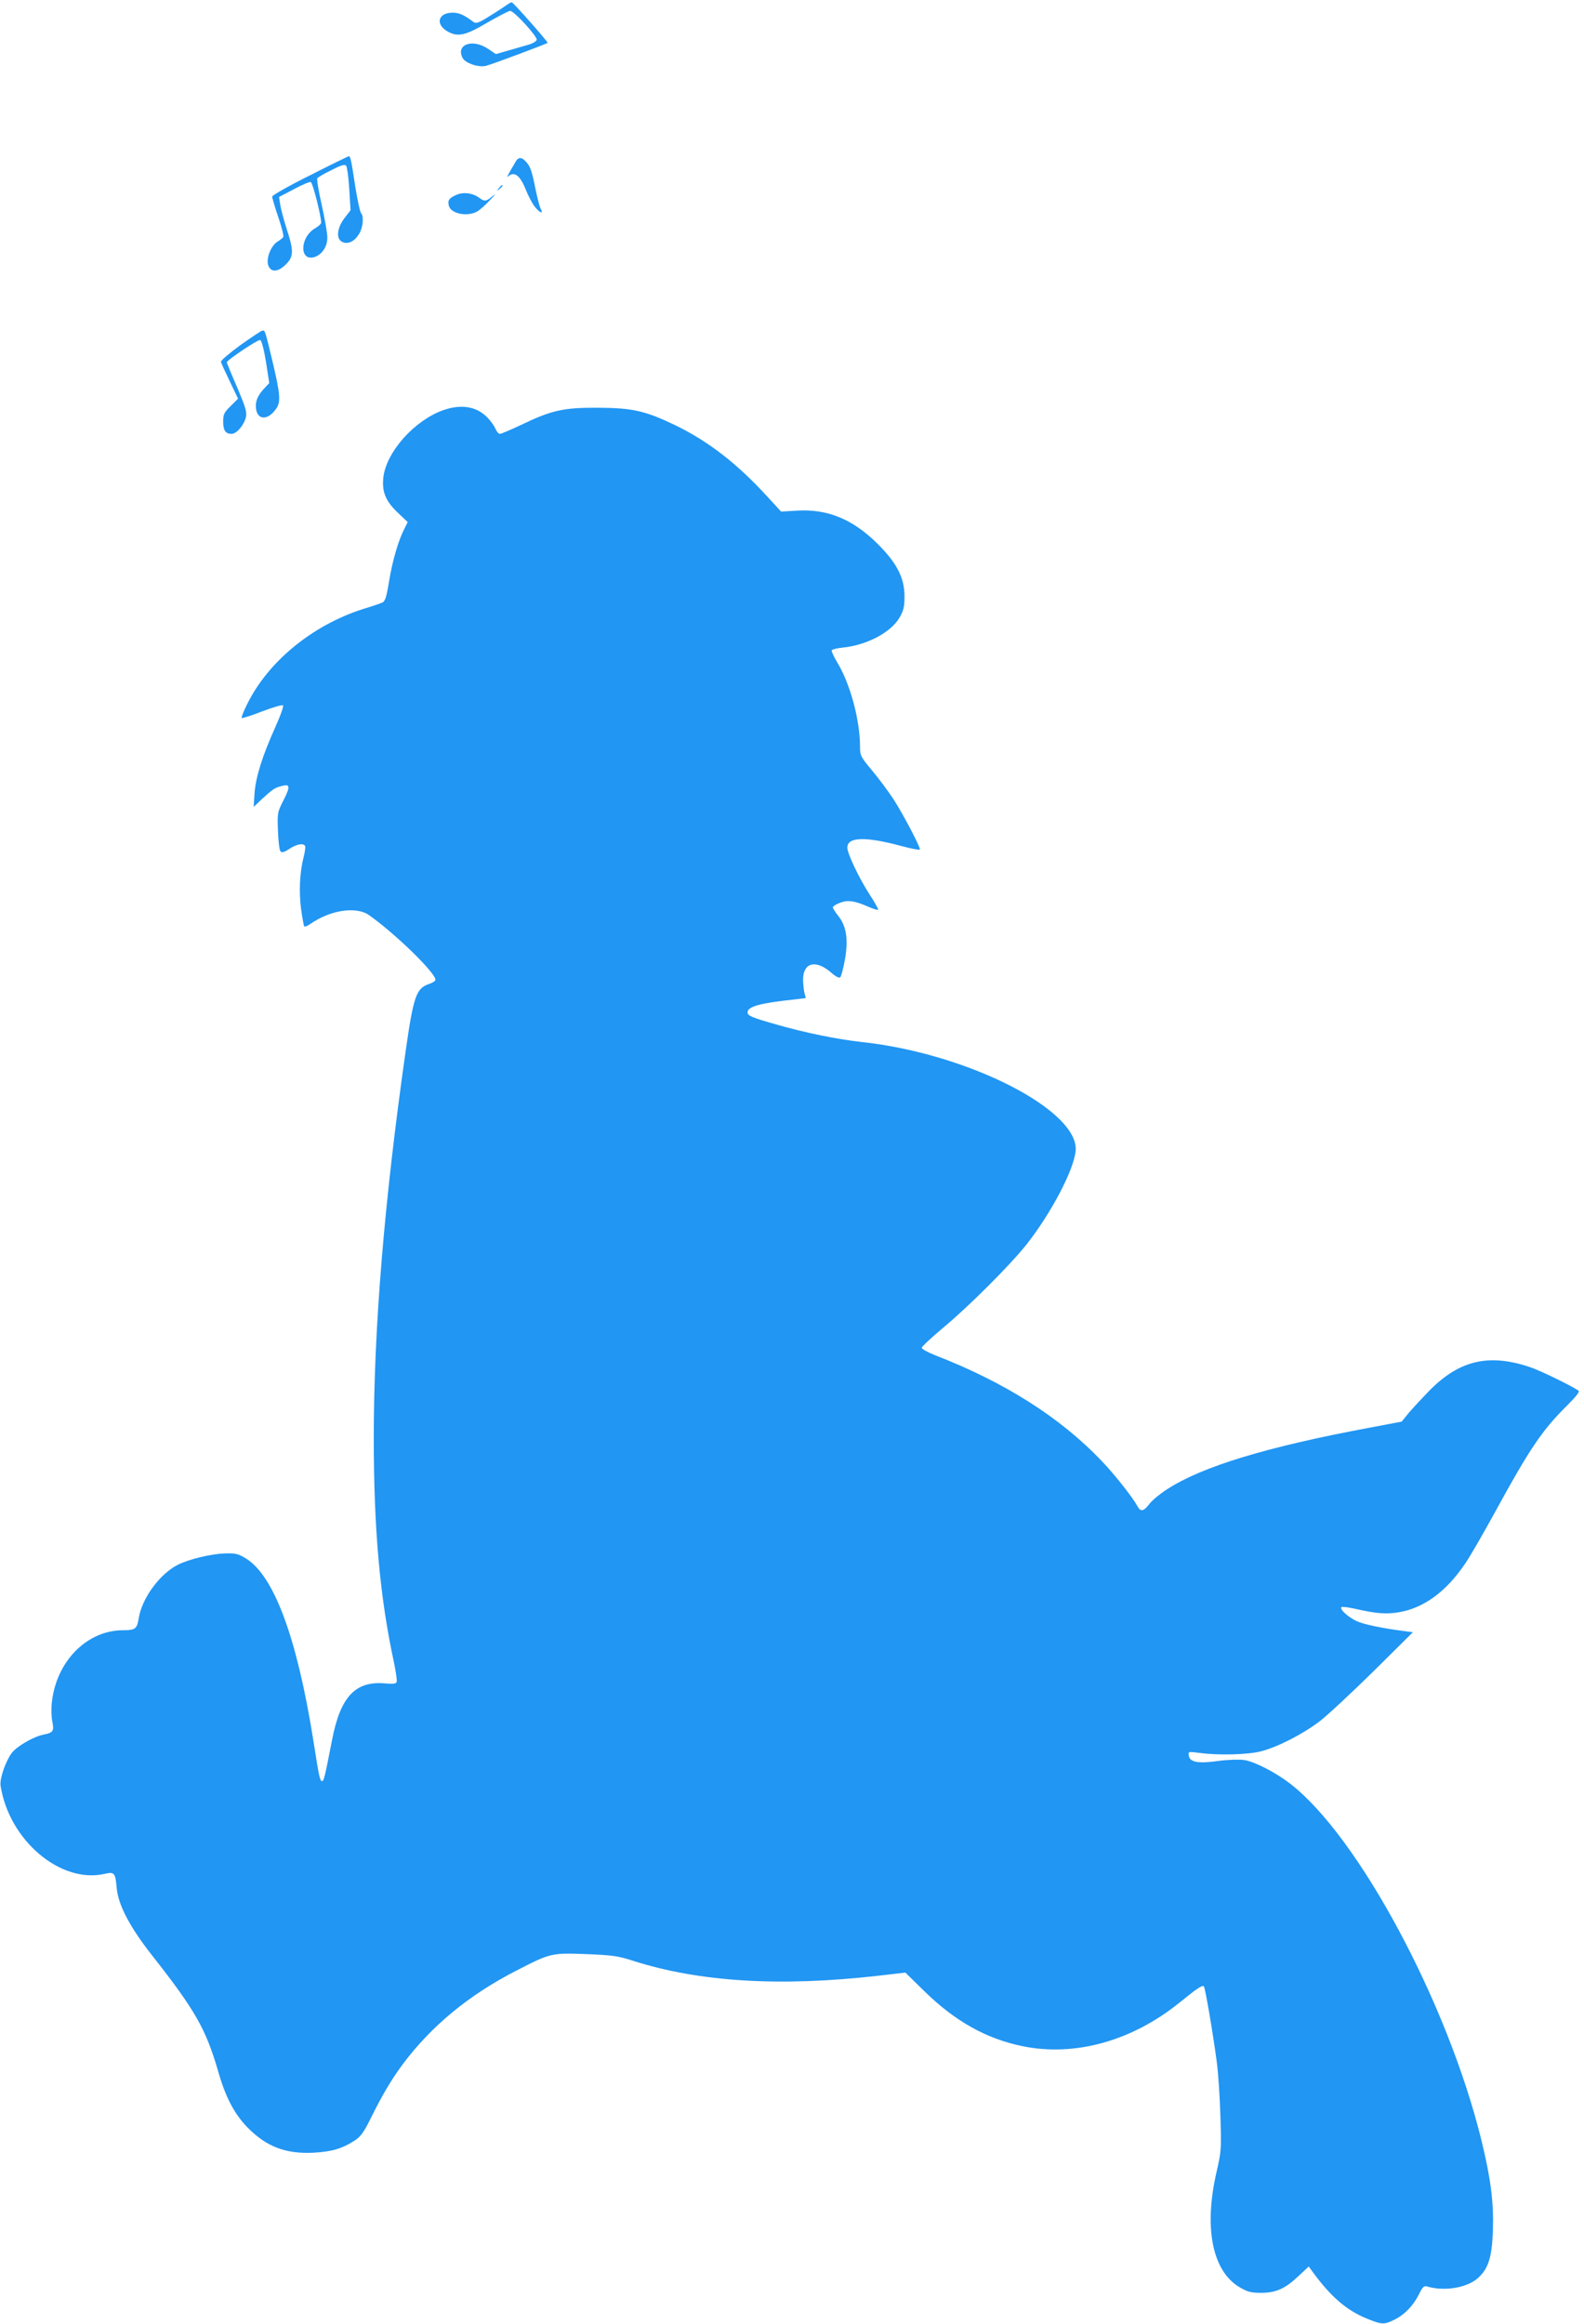 <?xml version="1.0" standalone="no"?>
<!DOCTYPE svg PUBLIC "-//W3C//DTD SVG 20010904//EN"
 "http://www.w3.org/TR/2001/REC-SVG-20010904/DTD/svg10.dtd">
<svg version="1.0" xmlns="http://www.w3.org/2000/svg"
 width="873pt" height="1280pt" viewBox="0 0 873 1280"
 preserveAspectRatio="xMidYMid meet">
<g transform="translate(0,1280) scale(0.1,-0.1)"
fill="#2196f3" stroke="none">
<path d="M2795 12774 c-11 -8 -53 -36 -94 -61 -60 -38 -76 -44 -90 -35 -57 42
-80 52 -117 52 -78 0 -96 -61 -31 -101 58 -35 101 -26 222 46 61 35 118 65
127 65 21 0 149 -140 146 -159 -2 -9 -23 -21 -48 -28 -25 -7 -75 -22 -111 -32
l-66 -19 -43 29 c-86 58 -180 24 -140 -51 16 -29 91 -54 131 -42 40 11 331
120 337 126 4 4 -186 219 -197 223 -3 1 -15 -5 -26 -13z"/>
<path d="M1708 11834 c-115 -57 -208 -110 -208 -117 0 -7 15 -58 34 -114 19
-55 31 -104 27 -109 -3 -5 -18 -17 -33 -26 -36 -23 -63 -95 -49 -131 15 -39
54 -36 97 7 43 43 44 74 3 198 -16 51 -32 111 -35 133 l-6 40 82 43 c44 24 87
42 93 39 11 -4 57 -187 57 -224 0 -6 -15 -20 -34 -31 -86 -51 -86 -187 0 -157
41 15 69 59 68 108 0 23 -14 103 -31 179 -17 75 -28 140 -24 146 3 5 38 26 78
45 54 28 73 33 81 24 5 -7 13 -64 17 -129 l7 -116 -30 -39 c-49 -62 -52 -128
-7 -139 31 -8 62 10 85 49 21 34 26 97 10 113 -6 6 -19 69 -31 140 -24 160
-28 174 -37 173 -4 0 -100 -47 -214 -105z"/>
<path d="M2844 11913 c-45 -76 -55 -96 -44 -85 35 31 67 6 100 -78 12 -30 33
-70 46 -87 28 -36 51 -45 34 -13 -6 10 -19 62 -30 115 -20 100 -29 123 -56
149 -20 21 -37 20 -50 -1z"/>
<path d="M2749 11763 c-13 -16 -12 -17 4 -4 16 13 21 21 13 21 -2 0 -10 -8
-17 -17z"/>
<path d="M2514 11726 c-39 -17 -48 -30 -40 -60 11 -43 99 -61 154 -32 15 8 47
36 72 63 25 26 34 38 20 27 -41 -35 -48 -36 -78 -14 -36 27 -89 34 -128 16z"/>
<path d="M1325 10899 c-60 -44 -109 -85 -107 -92 1 -7 23 -55 48 -107 l46 -96
-41 -41 c-36 -35 -41 -46 -41 -85 0 -49 13 -68 46 -68 29 0 71 51 80 95 5 27
-5 58 -50 164 -31 71 -56 132 -56 135 0 12 172 127 184 123 8 -3 20 -48 32
-121 l18 -116 -26 -28 c-34 -36 -48 -65 -48 -97 0 -79 63 -88 113 -15 25 36
21 80 -18 246 -45 188 -44 184 -58 183 -7 0 -61 -37 -122 -80z"/>
<path d="M2441 10540 c-158 -57 -311 -229 -328 -368 -9 -79 11 -130 76 -193
l58 -55 -18 -36 c-33 -63 -67 -180 -85 -292 -15 -90 -22 -110 -39 -116 -11 -5
-58 -21 -105 -35 -278 -89 -521 -288 -637 -522 -20 -40 -34 -75 -31 -78 3 -3
53 13 112 36 61 23 111 38 116 33 4 -5 -15 -58 -42 -118 -71 -157 -109 -277
-115 -365 l-5 -76 43 41 c60 55 72 64 107 73 51 15 54 1 16 -74 -35 -69 -36
-72 -32 -172 2 -56 8 -107 14 -113 8 -8 22 -4 49 14 40 27 81 34 87 14 2 -6
-2 -34 -9 -61 -21 -82 -26 -188 -14 -282 7 -49 15 -93 17 -97 3 -5 18 1 34 12
109 77 253 99 324 49 147 -104 365 -317 366 -356 0 -6 -16 -17 -35 -23 -71
-24 -86 -66 -130 -375 -117 -821 -175 -1523 -175 -2125 0 -506 34 -880 111
-1236 11 -53 18 -102 15 -109 -3 -10 -20 -12 -63 -8 -164 15 -247 -73 -293
-312 -39 -200 -45 -226 -55 -226 -12 0 -16 20 -50 236 -90 558 -215 894 -369
990 -43 26 -58 30 -115 28 -77 -2 -201 -32 -262 -63 -99 -51 -196 -183 -214
-292 -10 -61 -19 -68 -86 -68 -199 0 -368 -170 -393 -396 -4 -32 -3 -80 2
-106 11 -54 6 -62 -48 -73 -55 -11 -147 -64 -175 -101 -34 -45 -67 -141 -62
-179 46 -302 331 -543 574 -487 53 12 59 6 66 -77 8 -93 72 -216 195 -372 237
-301 296 -405 363 -634 41 -145 88 -235 160 -311 105 -108 212 -150 368 -142
101 6 156 22 226 67 31 20 50 45 85 116 69 139 115 216 178 302 158 212 366
384 628 518 188 97 194 98 384 91 146 -6 176 -10 259 -37 367 -117 810 -144
1354 -82 l147 17 103 -101 c168 -165 341 -263 541 -304 289 -60 605 28 867
240 96 78 126 98 134 89 7 -7 48 -244 70 -408 9 -63 18 -200 21 -305 6 -181 5
-195 -20 -304 -73 -312 -25 -554 129 -642 41 -24 61 -29 115 -29 83 0 133 23
206 92 l57 53 21 -29 c101 -138 187 -212 297 -257 86 -35 97 -36 158 -5 55 28
103 79 134 143 18 36 25 43 42 38 94 -28 218 -8 279 45 59 52 79 116 84 265 5
154 -12 285 -63 494 -186 759 -679 1677 -1056 1967 -81 62 -196 121 -252 129
-27 4 -89 2 -142 -5 -111 -16 -158 -7 -163 29 -4 23 -3 23 60 15 102 -14 266
-10 338 9 93 24 233 96 324 166 43 33 176 157 296 275 l217 215 -46 6 c-118
15 -227 37 -266 56 -46 22 -93 65 -82 76 4 4 40 -1 80 -10 110 -25 166 -30
237 -18 137 23 262 114 367 271 28 41 102 170 165 285 188 344 258 447 391
579 59 59 76 81 65 87 -46 30 -213 111 -265 128 -225 76 -386 39 -549 -123
-44 -45 -98 -103 -120 -129 l-39 -48 -180 -34 c-563 -105 -919 -213 -1112
-338 -39 -25 -83 -61 -98 -81 -32 -42 -49 -45 -66 -13 -26 48 -124 173 -197
249 -227 239 -536 435 -919 583 -40 16 -73 34 -73 41 0 6 53 56 118 110 143
119 374 350 462 462 133 170 255 401 268 509 26 224 -592 540 -1178 603 -135
15 -313 51 -469 96 -138 39 -161 49 -161 67 0 33 71 52 263 72 l58 7 -8 31
c-4 18 -7 52 -7 76 3 90 71 105 153 35 28 -25 46 -33 52 -27 6 6 17 50 26 99
19 110 8 183 -38 240 -16 20 -29 41 -29 46 0 5 16 16 37 24 43 18 82 13 159
-21 30 -13 54 -20 54 -15 0 5 -20 41 -45 79 -61 94 -125 229 -125 262 0 59 99
62 293 10 59 -16 107 -25 107 -20 0 18 -93 195 -144 274 -29 44 -82 116 -119
160 -63 75 -67 83 -67 130 0 148 -54 348 -125 465 -20 33 -34 64 -31 68 3 5
31 12 63 15 132 14 262 83 310 164 23 40 28 59 28 118 0 102 -42 184 -149 290
-137 136 -277 193 -446 182 l-85 -5 -70 76 c-169 186 -328 309 -510 398 -168
81 -237 97 -430 98 -188 1 -254 -13 -424 -95 -57 -27 -109 -49 -116 -49 -7 0
-18 13 -25 29 -6 16 -28 46 -48 65 -58 58 -143 71 -241 36z"/>
</g>
</svg>
